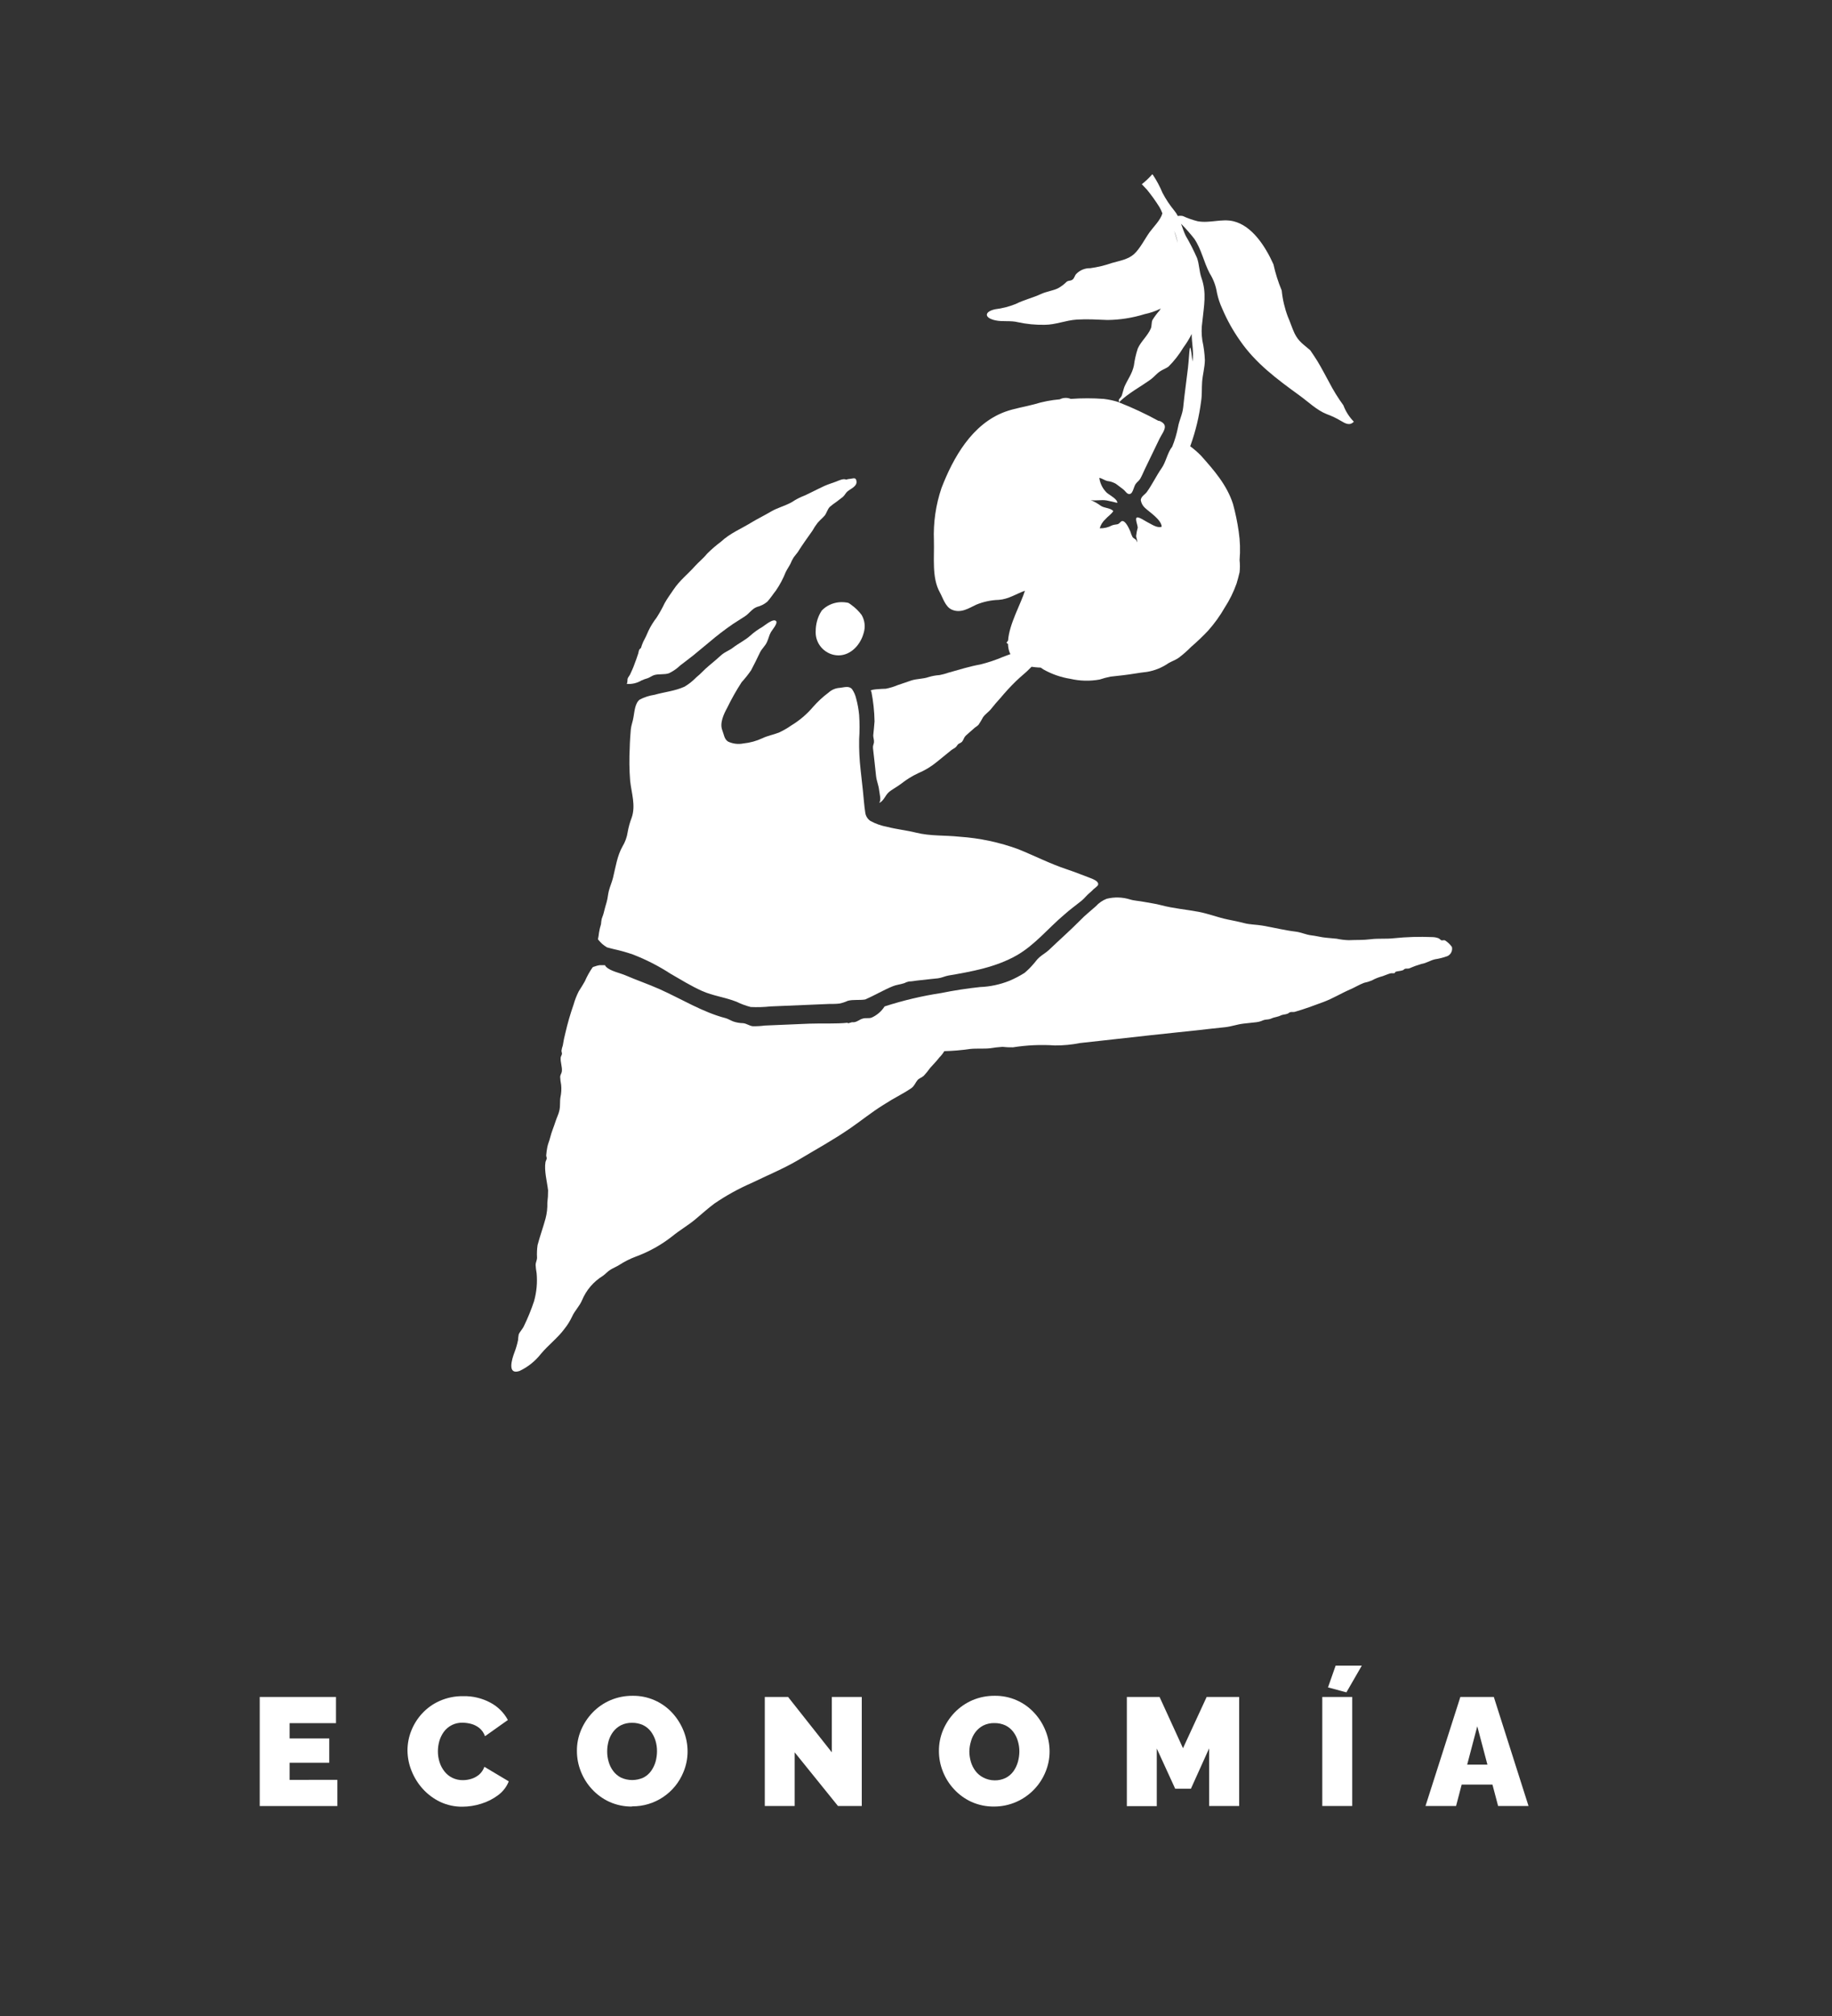 <?xml version="1.0" encoding="UTF-8" standalone="no"?>
<!DOCTYPE svg PUBLIC "-//W3C//DTD SVG 1.1//EN" "http://www.w3.org/Graphics/SVG/1.1/DTD/svg11.dtd">
<svg width="100%" height="100%" viewBox="0 0 350 385" version="1.1" xmlns="http://www.w3.org/2000/svg" xmlns:xlink="http://www.w3.org/1999/xlink" xml:space="preserve" xmlns:serif="http://www.serif.com/" style="fill-rule:evenodd;clip-rule:evenodd;stroke-linejoin:round;stroke-miterlimit:2;">
    <rect x="0" y="0" width="350" height="385" fill="#333333" stroke="none"/>
    <g transform="matrix(1,0,0,1,-53,-64)">
        <path d="M280.57,187.53C281.687,186.568 282.755,185.55 283.77,184.48C284.989,183.12 286.062,181.635 286.97,180.05C287.904,178.611 288.666,177.067 289.24,175.45C289.46,174.76 289.65,173.99 289.82,173.28C289.905,172.509 289.905,171.731 289.82,170.96C289.978,169.14 289.921,167.307 289.65,165.5C289.398,163.725 289.034,161.968 288.56,160.24C287.4,156.62 284.92,153.79 282.46,151.03C281.817,150.371 281.122,149.766 280.38,149.22L280.46,149.02C281.426,146.324 282.097,143.531 282.46,140.69C282.67,139.44 282.57,138.2 282.66,136.96C282.76,135.56 283.16,134.23 283.19,132.78C283.139,131.525 282.979,130.277 282.71,129.05C282.525,127.834 282.525,126.596 282.71,125.38C283.01,122.38 283.56,119.95 282.54,117.08C282.11,115.85 282.13,114.52 281.7,113.29C281.058,111.822 280.33,110.393 279.52,109.01C279.18,108.3 278.92,107.5 278.63,106.7L278.7,106.79C279.575,107.68 280.4,108.618 281.17,109.6C282.57,111.68 282.95,114.01 284.11,116.2C284.822,117.336 285.295,118.605 285.5,119.93C285.719,120.965 286.054,121.971 286.5,122.93C287.408,125.079 288.545,127.124 289.89,129.03C292.89,133.39 296.97,136.41 301.29,139.54C302.92,140.72 304.59,142.35 306.45,143.08C307.396,143.422 308.307,143.854 309.17,144.37C310.01,144.87 310.85,145.37 311.65,144.53C310.771,143.638 310.09,142.572 309.65,141.4C308.633,140.005 307.723,138.534 306.93,137C306.2,135.67 305.51,134.32 304.71,133C304.27,132.28 303.8,131.59 303.32,130.89C302.07,129.79 301.11,129.27 300.32,127.66C299.82,126.6 299.52,125.55 299.04,124.48C298.432,122.872 298.039,121.191 297.87,119.48C297.194,117.864 296.666,116.191 296.29,114.48C294.72,110.99 292.19,107.1 288.63,106.25C286.39,105.72 284.11,106.68 281.8,106.25C280.825,106.003 279.874,105.669 278.96,105.25C278.649,105.195 278.331,105.195 278.02,105.25C277.839,104.895 277.621,104.559 277.37,104.25C276.492,103.19 275.728,102.04 275.09,100.82C274.596,99.632 273.99,98.493 273.28,97.42L273.14,97.28C272.535,97.975 271.865,98.612 271.14,99.18C271.5,99.57 271.86,99.93 272.14,100.24C272.997,101.294 273.788,102.399 274.51,103.55C274.734,103.932 274.921,104.333 275.07,104.75C274.72,106.03 273.34,107.37 272.64,108.33C271.73,109.6 270.78,111.52 269.64,112.54C268.5,113.56 266.89,113.8 265.44,114.22C264.093,114.69 262.703,115.025 261.29,115.22C260.287,115.192 259.317,115.588 258.62,116.31C258.36,116.55 258.28,117.02 258.01,117.31C257.55,117.73 257.2,117.48 256.77,117.82C256.293,118.3 255.751,118.711 255.16,119.04C254.16,119.53 252.94,119.66 251.9,120.14C250.27,120.9 248.67,121.24 247.03,122.06C245.776,122.562 244.461,122.898 243.12,123.06C241.02,123.52 240.98,124.7 243.17,125.18C244.55,125.48 246.09,125.18 247.46,125.53C249.132,125.893 250.84,126.06 252.55,126.03C254.69,126.03 256.55,125.17 258.75,125.03C260.7,124.91 262.65,125.03 264.59,125.11C266.995,125.081 269.383,124.704 271.68,123.99C272.701,123.779 273.691,123.443 274.63,122.99L274.77,122.88C274.7,123.01 274.62,123.15 274.52,123.31C274.021,123.866 273.573,124.465 273.18,125.1C272.94,125.67 273.07,126.24 272.86,126.73C272.28,128.12 270.98,129.18 270.37,130.56C270.021,131.617 269.773,132.706 269.63,133.81C269.3,135.38 268.45,136.43 267.84,137.81C267.71,138.09 267.46,139.12 267.34,139.47C267.11,140.15 266.42,140.21 266.91,140.87C265.922,140.528 264.899,140.297 263.86,140.18C261.766,140.025 259.664,140.025 257.57,140.18C256.893,139.897 256.124,139.926 255.47,140.26C253.825,140.4 252.199,140.715 250.62,141.2C248.81,141.69 246.76,142 245.04,142.63C238.7,144.95 235.1,151.43 232.87,157.2C231.781,160.417 231.29,163.806 231.42,167.2C231.52,170.48 230.99,174.29 232.54,177.1C233.16,178.21 233.6,179.88 234.85,180.43C236.59,181.19 238.13,180.12 239.48,179.49C240.854,178.917 242.322,178.602 243.81,178.56C245.67,178.43 247.19,177.39 248.81,176.81C248.08,179.23 245.81,183.15 245.59,186.33L245.28,186.75L245.58,186.99C245.63,188.99 246.67,190.65 249.73,191.27C250.416,191.399 251.112,191.473 251.81,191.49C252,191.62 252.19,191.75 252.39,191.87C253.975,192.757 255.706,193.356 257.5,193.64C259.335,194.063 261.237,194.107 263.09,193.77C263.767,193.542 264.459,193.359 265.16,193.22L267.48,192.96C269.05,192.79 270.6,192.47 272.15,192.31C273.623,192.061 275.022,191.491 276.25,190.64C276.87,190.28 277.55,190.06 278.16,189.64C279.015,188.998 279.82,188.292 280.57,187.53ZM277.33,108.08C277.625,108.831 277.849,109.608 278,110.4C277.8,109.67 277.59,108.89 277.33,108.08ZM270.33,164.88C270.204,165.359 270.113,165.847 270.06,166.34C270.06,166.76 270.38,167.18 270.15,167.58C270.2,166.94 269.72,166.98 269.38,166.58C269.198,166.237 269.054,165.874 268.95,165.5C268.74,165.05 268.11,163.5 267.41,163.5C267.16,163.5 266.86,163.98 266.62,164.08C266.38,164.18 265.83,164.17 265.46,164.33C264.736,164.721 263.922,164.914 263.1,164.89C263.295,164.215 263.676,163.608 264.2,163.14C264.61,162.65 265.41,162.14 265.69,161.59C265.1,160.96 264.01,161.07 263.3,160.59C262.707,160.15 262.062,159.784 261.38,159.5C262.38,159.69 263.38,159.38 264.45,159.58C265.15,159.72 265.78,159.86 266.45,160.04C266.55,159.35 264.99,158.56 264.45,158.1C263.669,157.34 263.165,156.34 263.02,155.26C263.55,155.35 264.02,155.73 264.55,155.86C265.137,155.921 265.703,156.109 266.21,156.41C266.66,156.75 267.08,157.06 267.54,157.41C268,157.76 268.16,158.17 268.54,158.31C269.43,158.62 269.54,157.02 269.96,156.43C270.24,156.04 270.59,155.84 270.84,155.43C271.18,154.83 271.45,154.15 271.75,153.53C272.68,151.6 273.6,149.67 274.54,147.75C274.82,147.16 275.64,146.07 275.54,145.42C275.47,144.55 274.01,144.2 274.41,144.42C271.942,143.065 269.39,141.869 266.77,140.84C268.54,139.07 270.97,137.84 272.91,136.41C273.52,135.95 273.99,135.33 274.67,134.89C275.04,134.64 275.95,134.25 276.23,134.02C277.328,132.927 278.286,131.7 279.08,130.37C279.686,129.556 280.218,128.689 280.67,127.78C280.67,129.59 281.11,131.14 280.82,133.05C280.25,127.86 280.28,131.37 279.96,134.24C279.67,136.76 279.3,139.24 279.05,141.76C278.91,143.17 278.29,144.21 278.05,145.61C277.802,146.872 277.433,148.108 276.95,149.3C276.02,150.45 275.77,152.24 274.89,153.46C273.89,154.91 273.12,156.54 272.1,157.96C271.73,158.46 271.02,158.77 270.94,159.5C271.026,160.054 271.294,160.564 271.7,160.95C272.57,161.79 274.88,163.22 274.94,164.59C274.06,164.91 273.01,164.11 272.26,163.75C271.83,163.54 270.7,162.75 270.26,162.81C269.71,162.94 270.41,164.31 270.36,164.88L270.33,164.88Z" style="fill:white;fill-rule:nonzero;"/>
    </g>
    <g transform="matrix(1,0,0,1,-53,-64)">
        <path d="M219.47,196.06C219.84,197.938 220.045,199.846 220.08,201.76C220,202.65 219.93,203.55 219.83,204.44C219.83,204.88 220.02,205.34 219.97,205.77C219.92,206.2 219.72,206.37 219.79,206.95C220.01,208.7 220.17,210.46 220.37,212.2C220.48,213.2 220.87,213.98 220.96,214.94C221.03,215.63 221.41,216.78 220.96,217.33C221.78,217.04 222.14,215.89 222.76,215.33C223.38,214.77 224.39,214.27 225.17,213.67C226.165,212.88 227.249,212.209 228.4,211.67C229.676,211.134 230.869,210.417 231.94,209.54C232.86,208.78 233.79,208.03 234.72,207.28C234.98,207.07 235.31,206.93 235.56,206.72C235.81,206.51 235.89,206.25 236.09,206.09C236.29,205.93 236.62,205.9 236.87,205.55C237.12,205.2 237.16,204.83 237.51,204.49C238.02,204 238.61,203.55 239.13,203.06C239.38,202.82 239.71,202.67 239.94,202.42C240.26,201.947 240.554,201.456 240.82,200.95C241.28,200.32 241.92,199.95 242.41,199.31C242.9,198.67 243.55,197.94 244.12,197.31C245.04,196.21 246,195.16 247.04,194.14C248.08,193.12 248.98,192.48 249.9,191.51C250.24,191.14 250.5,190.78 250.9,190.44C251.3,190.1 251.71,189.83 252.06,189.51C252.722,188.926 253.225,188.182 253.52,187.35C253.68,186.6 253.25,186.78 252.57,186.86C251.955,186.879 251.344,186.97 250.75,187.13C250.39,187.27 249.98,187.67 249.59,187.8C249.2,187.93 249.05,187.8 248.77,187.94C248.524,188.06 248.27,188.163 248.01,188.25C246.86,188.58 245.7,189.05 244.61,189.45C243.217,190.043 241.779,190.525 240.31,190.89C238.25,191.26 236.24,191.89 234.21,192.46C233.656,192.655 233.087,192.809 232.51,192.92C231.798,192.966 231.093,193.094 230.41,193.3C229.33,193.68 228.17,193.6 227.08,193.96C226.22,194.24 225.36,194.54 224.53,194.83C223.789,195.141 223.019,195.376 222.23,195.53C221.52,195.56 218.76,195.62 219.47,196.06Z" style="fill:white;fill-rule:nonzero;"/>
    </g>
    <g transform="matrix(1,0,0,1,-53,-64)">
        <path d="M175.57,193.94C175.939,193.775 176.32,193.638 176.71,193.53C177.06,193.42 177.6,193.04 177.95,192.93C178.84,192.65 179.95,192.88 180.81,192.57C181.609,192.186 182.342,191.676 182.98,191.06C183.8,190.41 184.65,189.81 185.45,189.16C186.45,188.35 187.45,187.49 188.45,186.68C189.921,185.424 191.456,184.246 193.05,183.15L195.27,181.73C196.11,181.2 196.68,180.26 197.58,179.92C198.314,179.742 198.997,179.4 199.58,178.92C200.2,178.24 200.7,177.45 201.25,176.76C201.993,175.672 202.614,174.505 203.1,173.28C203.37,172.71 203.73,172.21 204.02,171.65C204.184,171.236 204.384,170.838 204.62,170.46C204.87,170.1 205.16,169.8 205.4,169.46C206.27,168.07 207.25,166.71 208.2,165.37C208.495,164.839 208.829,164.331 209.2,163.85C209.38,163.68 209.56,163.46 209.73,163.29C209.9,163.12 210.32,162.75 210.54,162.48C210.94,161.98 211.07,161.27 211.54,160.79C211.936,160.455 212.35,160.141 212.78,159.85C213.17,159.53 213.62,159.24 214.01,158.91C214.4,158.58 214.52,158.21 214.84,157.91C215.46,157.34 216.77,156.91 216.63,155.91C216.53,155.11 216.08,155.37 215.39,155.45C215.141,155.465 214.895,155.515 214.66,155.6C214.13,155.31 213.15,155.82 212.72,155.98C211.98,156.25 211.24,156.48 210.51,156.8C209.78,157.12 208.83,157.63 207.98,158.03C207.36,158.33 206.78,158.63 206.14,158.87C205.505,159.149 204.896,159.484 204.32,159.87C203.05,160.6 201.56,160.95 200.32,161.68C199.08,162.41 197.9,162.99 196.72,163.68C194.72,164.94 192.49,165.8 190.72,167.47C189.789,168.161 188.91,168.92 188.09,169.74C187.4,170.61 186.52,171.29 185.78,172.11C184.42,173.64 182.85,174.84 181.71,176.55C181.12,177.43 180.5,178.25 179.98,179.19C179.527,180.137 179.016,181.056 178.45,181.94C177.838,182.729 177.312,183.58 176.88,184.48C176.584,185.197 176.25,185.898 175.88,186.58C175.719,186.944 175.582,187.318 175.47,187.7C175.39,187.87 175.21,187.91 175.12,188.09C175.041,188.304 174.984,188.525 174.95,188.75C174.73,189.48 174.43,190.25 174.16,190.98C173.96,191.56 173.67,192.15 173.42,192.71C173.3,193 173.06,193.25 172.94,193.52C172.82,193.79 172.94,194.26 172.74,194.61C173.73,194.687 174.72,194.452 175.57,193.94Z" style="fill:white;fill-rule:nonzero;"/>
    </g>
    <g transform="matrix(1,0,0,1,-53,-64)">
        <path d="M218,184.89C218.362,183.741 218.224,182.492 217.62,181.45C217.06,180.699 216.385,180.041 215.62,179.5C215.447,179.362 215.263,179.238 215.07,179.13C214.803,179.07 214.533,179.03 214.26,179.01C212.979,178.902 211.701,179.257 210.66,180.01C210.396,180.206 210.152,180.427 209.93,180.67C209.909,180.736 209.883,180.799 209.85,180.86L209.73,181.03C209.153,182.085 208.847,183.267 208.84,184.47C208.833,184.57 208.83,184.67 208.83,184.77C208.83,187.171 210.799,189.149 213.2,189.16C215.6,189.15 217.42,187.07 218,184.89Z" style="fill:white;fill-rule:nonzero;"/>
    </g>
    <g transform="matrix(1,0,0,1,-53,-64)">
        <path d="M330.39,244.85C330.037,244.347 329.589,243.919 329.07,243.59C328.9,243.51 328.65,243.59 328.46,243.59C328.27,243.59 328.05,243.27 327.82,243.18C327.443,243.038 327.043,242.963 326.64,242.96C324.185,242.854 321.725,242.927 319.28,243.18C317.77,243.35 316.37,243.18 314.86,243.37C313.35,243.56 312.1,243.48 310.68,243.55C309.903,243.526 309.13,243.433 308.37,243.27C307.46,243.16 306.54,243.13 305.64,242.99C304.94,242.87 304.26,242.71 303.56,242.63C302.51,242.51 301.56,242.04 300.56,241.92C298.41,241.66 296.35,241.14 294.23,240.77C293.05,240.56 291.84,240.59 290.69,240.29C289.54,239.99 288.64,239.82 287.57,239.6C285.69,239.22 283.89,238.49 281.98,238.13C279.56,237.68 277.18,237.49 274.8,236.86C273.74,236.57 272.72,236.46 271.66,236.25C270.6,236.04 269.66,236.02 268.86,235.76C267.422,235.319 265.89,235.277 264.43,235.64C263.642,235.946 262.936,236.432 262.37,237.06C261.37,237.96 260.29,238.79 259.37,239.76C257.44,241.71 255.37,243.53 253.37,245.44C252.81,245.96 252.14,246.32 251.57,246.82C251,247.32 250.83,247.7 250.42,248.12C249.908,248.729 249.342,249.291 248.73,249.8C247.815,250.377 246.856,250.878 245.86,251.3C244.063,252.021 242.155,252.427 240.22,252.5C237.72,252.77 235.29,253.14 232.83,253.64C229.157,254.198 225.535,255.054 222,256.2C221.395,257.15 220.521,257.899 219.49,258.35C218.93,258.53 218.38,258.35 217.84,258.52C217.14,258.71 216.95,259.08 216.15,259.22L215.74,259.22L214.91,259.46L215.04,259.31C212.63,259.56 210.04,259.4 207.63,259.49L199.13,259.85C198.354,259.953 197.572,259.996 196.79,259.98C196.13,259.89 195.66,259.48 195,259.4C194.347,259.391 193.699,259.28 193.08,259.07C192.62,258.89 192.08,258.57 191.67,258.45C187.27,257.32 183.23,254.79 179.01,252.9C176.9,251.96 174.59,251.17 172.44,250.24C171.44,249.81 169.65,249.47 168.8,248.65C168.711,248.549 168.634,248.439 168.57,248.32L167.55,248.32C167.313,248.361 167.079,248.418 166.85,248.49C166.749,248.533 166.645,248.57 166.54,248.6L166.48,248.6L166.37,248.65L166.21,248.74C165.635,249.573 165.142,250.461 164.74,251.39C164.38,252.05 163.97,252.67 163.57,253.31C163.154,254.132 162.819,254.993 162.57,255.88C161.96,257.624 161.446,259.4 161.03,261.2C160.819,262.011 160.649,262.832 160.52,263.66C160.403,263.984 160.319,264.319 160.27,264.66C160.27,264.86 160.37,265.06 160.36,265.26C160.35,265.46 160.13,265.77 160.12,265.95C160.03,266.82 160.45,267.76 160.34,268.62C160.29,269 160.06,269.2 160.02,269.62C160.038,270.148 160.102,270.673 160.21,271.19C160.287,271.982 160.239,272.782 160.07,273.56C159.93,274.39 160.07,275.2 159.87,276.06C159.76,276.68 159.32,277.54 159.12,278.2C158.81,279.2 158.36,280.2 158.12,281.2C157.98,281.81 157.69,282.42 157.57,283.04C157.467,283.575 157.393,284.116 157.35,284.66C157.35,284.85 157.48,285.07 157.45,285.26C157.42,285.45 157.23,285.78 157.21,285.95C156.94,287.56 157.52,289.68 157.71,291.32C157.716,292.112 157.669,292.904 157.57,293.69C157.601,294.701 157.487,295.711 157.23,296.69C156.76,298.41 156.14,300.11 155.7,301.79C155.586,302.581 155.552,303.382 155.6,304.18C155.6,304.68 155.33,305.08 155.33,305.59C155.364,306.11 155.427,306.627 155.52,307.14C155.688,308.949 155.518,310.773 155.02,312.52C154.486,314.131 153.845,315.705 153.1,317.23C152.88,317.76 152.29,318.34 152.1,318.84C152.033,319.2 151.989,319.564 151.97,319.93C151.796,320.761 151.555,321.577 151.25,322.37C150.82,323.52 149.84,326.63 152.25,325.82C153.835,325.072 155.225,323.966 156.31,322.59C157.68,320.92 159.56,319.52 160.84,317.77C161.416,317.055 161.903,316.272 162.29,315.44C162.81,314.29 163.73,313.44 164.21,312.28C165.01,310.37 166.388,308.758 168.15,307.67C168.72,307.29 169.07,306.8 169.67,306.45C170.27,306.1 170.74,305.92 171.26,305.6C172.275,304.942 173.358,304.396 174.49,303.97C177.016,303.042 179.379,301.719 181.49,300.05C182.86,298.93 184.4,298.05 185.77,296.92C187.14,295.79 188.18,294.81 189.48,293.85C191.726,292.314 194.114,290.994 196.61,289.91C199.61,288.45 202.67,287.2 205.53,285.52C208.86,283.52 212.27,281.66 215.46,279.45C217.55,278.01 219.46,276.45 221.65,275.08C222.76,274.37 223.88,273.7 225.02,273.08C225.738,272.692 226.435,272.268 227.11,271.81C227.72,271.36 227.85,270.81 228.29,270.27C228.61,269.91 229.14,269.77 229.49,269.44C229.926,268.97 230.33,268.473 230.7,267.95C231.28,267.28 231.9,266.69 232.46,265.95C232.824,265.586 233.143,265.18 233.41,264.74C235.04,264.702 236.666,264.565 238.28,264.33C239.61,264.18 240.84,264.33 242.16,264.19C242.942,264.061 243.729,263.97 244.52,263.92C245.184,263.995 245.852,264.025 246.52,264.01C249.165,263.59 251.848,263.469 254.52,263.65C256.141,263.661 257.76,263.507 259.35,263.19L263.8,262.7L272.8,261.7L282.19,260.7C283.81,260.52 285.42,260.33 287.04,260.17C288.26,260.04 289.35,259.62 290.58,259.48C291.4,259.39 292.22,259.29 293.05,259.21C293.493,259.153 293.925,259.029 294.33,258.84C294.76,258.67 295.2,258.73 295.64,258.6C296.05,258.416 296.479,258.278 296.92,258.19C297.237,258.122 297.543,258.011 297.83,257.86C298.19,257.74 298.56,257.74 298.92,257.61C299.28,257.48 299.26,257.37 299.48,257.3C299.7,257.23 300.07,257.3 300.35,257.24C302.21,256.7 303.99,256.05 305.83,255.36C307.67,254.67 309.21,253.7 310.95,252.95C311.84,252.57 312.71,252.02 313.61,251.69C314.107,251.594 314.593,251.446 315.06,251.25C315.71,250.893 316.402,250.617 317.12,250.43C317.65,250.26 318.21,249.98 318.75,249.86L319.34,249.86C319.52,249.86 319.52,249.62 319.64,249.58C320.08,249.43 320.54,249.46 320.97,249.3C321.1,249.3 321.24,249.07 321.43,249.01C321.62,248.95 321.94,249.01 322.18,248.95C322.964,248.61 323.769,248.319 324.59,248.08C325.5,247.94 326.26,247.4 327.15,247.2C327.962,247.077 328.759,246.873 329.53,246.59C330.187,246.285 330.546,245.557 330.39,244.85Z" style="fill:white;fill-rule:nonzero;"/>
    </g>
    <g transform="matrix(1,0,0,1,-53,-64)">
        <path d="M261.59,231.79C260.02,231.2 258.45,230.56 256.86,230.03C253.67,228.98 250.65,227.43 247.53,226.17C243.921,224.85 240.144,224.049 236.31,223.79C233.55,223.49 230.76,223.7 227.99,223.01C226.18,222.56 224.32,222.38 222.51,221.91C221.391,221.708 220.311,221.33 219.31,220.79C218.762,220.43 218.397,219.85 218.31,219.2C218.09,217.83 218.01,216.42 217.86,215.04C217.71,213.66 217.56,212.38 217.42,211.04C217.197,209.088 217.104,207.124 217.14,205.16C217.24,203.628 217.24,202.092 217.14,200.56C217.039,199.482 216.845,198.415 216.56,197.37C216.415,196.744 216.154,196.15 215.79,195.62C215.2,194.91 214.26,195.28 213.46,195.36C212.658,195.402 211.894,195.72 211.3,196.26C210.206,197.079 209.2,198.011 208.3,199.04C207.127,200.417 205.739,201.595 204.19,202.53C203.434,203.063 202.631,203.525 201.79,203.91C200.79,204.3 199.63,204.51 198.66,204.98C197.511,205.515 196.281,205.853 195.02,205.98C194.038,206.173 193.019,206.05 192.11,205.63C191.35,205.16 191.3,204.22 191,203.48C190.45,202.1 191.27,200.37 191.93,199.17C192.748,197.484 193.669,195.851 194.69,194.28C195.343,193.561 195.948,192.799 196.5,192C197.1,190.89 197.64,189.74 198.19,188.61C198.55,187.87 199.19,187.37 199.53,186.61C199.87,185.85 199.93,185.34 200.28,184.72C200.52,184.3 201.62,183.06 201.28,182.62C200.76,182 199.05,183.49 198.63,183.74C197.8,184.209 197.026,184.769 196.32,185.41C195.32,186.3 194.07,186.88 193,187.71C192.3,188.24 191.47,188.51 190.81,189.1C190.15,189.69 189.21,190.51 188.38,191.19C187.55,191.87 186.87,192.69 186.03,193.35C185.359,194.044 184.599,194.646 183.77,195.14C181.9,195.98 179.98,196.14 178.03,196.69C177.05,196.837 176.1,197.144 175.22,197.6C174.31,198.27 174.22,199.91 174.03,200.94C173.91,201.76 173.58,202.53 173.51,203.34C173.42,204.47 173.33,205.64 173.31,206.78C173.197,208.896 173.223,211.017 173.39,213.13C173.64,215.45 174.48,217.81 173.69,220.13C173.343,221.022 173.085,221.947 172.92,222.89C172.776,223.871 172.436,224.813 171.92,225.66C170.92,227.41 170.6,229.66 170.12,231.61C169.91,232.47 169.53,233.3 169.31,234.17C169.14,234.86 169.1,235.59 168.9,236.27C168.7,236.95 168.5,237.65 168.32,238.4C168.23,238.79 168.06,239.12 167.95,239.5C167.888,239.831 167.844,240.164 167.82,240.5C167.652,241.026 167.525,241.564 167.44,242.11C167.394,242.533 167.328,242.954 167.24,243.37L167.37,243.55L167.68,243.9C167.896,244.139 168.137,244.354 168.4,244.54L168.58,244.67L168.97,244.92C169.48,245.05 169.97,245.2 170.35,245.28C171.556,245.541 172.745,245.875 173.91,246.28C176.431,247.254 178.844,248.488 181.11,249.96C183.11,251.11 185.02,252.3 187.11,253.24C189.2,254.18 191.48,254.43 193.72,255.31C194.584,255.734 195.488,256.069 196.42,256.31C197.674,256.373 198.932,256.336 200.18,256.2L207.81,255.88L211.33,255.73C212.01,255.73 212.71,255.73 213.39,255.65C213.932,255.537 214.458,255.363 214.96,255.13C216.05,254.84 217.2,255.06 218.31,254.87C220.08,254.09 221.77,253.09 223.53,252.36C224.24,252.06 224.98,252.02 225.75,251.76C226.04,251.609 226.35,251.498 226.67,251.43C227.15,251.43 227.67,251.33 228.12,251.27L230.75,250.98C231.23,250.93 231.75,250.89 232.2,250.83C232.93,250.74 233.52,250.42 234.2,250.3C238.66,249.54 243.27,248.71 247.27,246.43C250.74,244.43 253.27,241.25 256.27,238.72C257.38,237.72 258.55,236.89 259.66,235.99C260.18,235.56 260.6,234.99 261.11,234.57C261.397,234.335 261.667,234.081 261.92,233.81C262.202,233.599 262.47,233.368 262.72,233.12C263.11,232.43 262.06,232 261.59,231.79Z" style="fill:white;fill-rule:nonzero;"/>
    </g>
    <g transform="matrix(1,0,0,1,-53,-64)">
        <path d="M117.45,403.9L117.45,408.9L102.62,408.9L102.62,388.07L117.19,388.07L117.19,393.07L108.33,393.07L108.33,396L115.9,396L115.9,400.63L108.33,400.63L108.33,403.91L117.45,403.9Z" style="fill:white;fill-rule:nonzero;"/>
    </g>
    <g transform="matrix(1,0,0,1,-53,-64)">
        <path d="M130.85,398.27C130.852,396.989 131.096,395.72 131.57,394.53C132.055,393.303 132.764,392.178 133.66,391.21C134.604,390.191 135.748,389.378 137.02,388.82C138.428,388.202 139.953,387.895 141.49,387.92C143.309,387.877 145.108,388.308 146.71,389.17C148.116,389.92 149.271,391.068 150.03,392.47L145.66,395.57C145.448,394.951 145.067,394.404 144.56,393.99C144.097,393.629 143.567,393.363 143,393.21C142.471,393.07 141.927,392.996 141.38,392.99C139.964,392.946 138.615,393.606 137.78,394.75C137.4,395.285 137.113,395.88 136.93,396.51C136.752,397.141 136.661,397.794 136.66,398.45C136.655,399.156 136.763,399.858 136.98,400.53C137.182,401.173 137.5,401.773 137.92,402.3C138.323,402.817 138.84,403.235 139.43,403.52C140.054,403.819 140.738,403.969 141.43,403.96C141.979,403.959 142.526,403.874 143.05,403.71C143.596,403.543 144.103,403.267 144.54,402.9C144.996,402.498 145.341,401.984 145.54,401.41L150.2,404.19C149.787,405.228 149.094,406.131 148.2,406.8C147.219,407.541 146.116,408.102 144.94,408.46C143.776,408.832 142.562,409.024 141.34,409.03C139.875,409.047 138.426,408.732 137.1,408.11C135.849,407.51 134.725,406.675 133.79,405.65C132.869,404.635 132.137,403.463 131.63,402.19C131.122,400.945 130.857,399.615 130.85,398.27Z" style="fill:white;fill-rule:nonzero;"/>
    </g>
    <g transform="matrix(1,0,0,1,-53,-64)">
        <path d="M173.75,409C172.266,409.02 170.795,408.716 169.44,408.11C168.182,407.535 167.05,406.715 166.11,405.7C165.19,404.711 164.464,403.557 163.97,402.3C163.473,401.056 163.218,399.729 163.22,398.39C163.206,397.017 163.475,395.655 164.01,394.39C164.537,393.143 165.29,392.004 166.23,391.03C167.188,390.038 168.334,389.246 169.6,388.7C170.947,388.127 172.397,387.838 173.86,387.85C176.76,387.81 179.542,389.021 181.49,391.17C182.395,392.171 183.113,393.326 183.61,394.58C184.105,395.817 184.36,397.137 184.36,398.47C184.363,399.815 184.098,401.148 183.58,402.39C181.98,406.393 178.06,409.012 173.75,408.96L173.75,409ZM169,398.48C168.998,399.157 169.095,399.831 169.29,400.48C169.471,401.117 169.769,401.714 170.17,402.24C170.562,402.761 171.068,403.185 171.65,403.48C173.003,404.093 174.557,404.093 175.91,403.48C176.499,403.183 177.007,402.747 177.39,402.21C177.777,401.667 178.068,401.062 178.25,400.42C178.428,399.768 178.519,399.096 178.52,398.42C178.525,397.743 178.427,397.068 178.23,396.42C178.041,395.79 177.743,395.198 177.35,394.67C176.956,394.152 176.446,393.734 175.86,393.45C175.199,393.147 174.477,392.997 173.75,393.01C173.012,392.991 172.281,393.152 171.62,393.48C171.04,393.781 170.534,394.208 170.14,394.73C169.744,395.258 169.449,395.855 169.27,396.49C169.091,397.138 169,397.808 169,398.48Z" style="fill:white;fill-rule:nonzero;"/>
    </g>
    <g transform="matrix(1,0,0,1,-53,-64)">
        <path d="M204.82,398.65L204.82,408.89L199.11,408.89L199.11,388.07L203.56,388.07L211.92,398.65L211.92,388.07L217.64,388.07L217.64,408.89L213.09,408.89L204.82,398.65Z" style="fill:white;fill-rule:nonzero;"/>
    </g>
    <g transform="matrix(1,0,0,1,-53,-64)">
        <path d="M242.91,409C241.426,409.019 239.955,408.715 238.6,408.11C237.342,407.535 236.21,406.715 235.27,405.7C234.35,404.711 233.624,403.557 233.13,402.3C232.633,401.056 232.378,399.729 232.38,398.39C232.372,397.017 232.641,395.657 233.17,394.39C233.697,393.143 234.45,392.004 235.39,391.03C236.35,390.04 237.495,389.249 238.76,388.7C240.11,388.126 241.563,387.837 243.03,387.85C245.928,387.808 248.708,389.019 250.65,391.17C251.562,392.166 252.281,393.322 252.77,394.58C253.265,395.817 253.52,397.137 253.52,398.47C253.523,399.815 253.258,401.148 252.74,402.39C252.232,403.64 251.488,404.78 250.55,405.75C249.593,406.743 248.451,407.541 247.19,408.1C245.842,408.697 244.384,409.004 242.91,409ZM238.19,398.45C238.192,399.127 238.29,399.8 238.48,400.45C238.665,401.085 238.963,401.681 239.36,402.21C239.754,402.729 240.26,403.153 240.84,403.45C241.506,403.803 242.246,403.992 243,404C243.741,404.016 244.474,403.855 245.14,403.53C245.727,403.231 246.235,402.795 246.62,402.26C247.001,401.715 247.288,401.11 247.47,400.47C247.652,399.819 247.746,399.146 247.75,398.47C247.751,397.792 247.65,397.118 247.45,396.47C247.269,395.837 246.971,395.243 246.57,394.72C246.176,394.202 245.666,393.784 245.08,393.5C244.419,393.197 243.697,393.047 242.97,393.06C242.233,393.043 241.502,393.204 240.84,393.53C240.262,393.834 239.756,394.261 239.36,394.78C238.964,395.306 238.672,395.904 238.5,396.54C238.308,397.169 238.203,397.822 238.19,398.48L238.19,398.45Z" style="fill:white;fill-rule:nonzero;"/>
    </g>
    <g transform="matrix(1,0,0,1,-53,-64)">
        <path d="M284,408.89L284,397.89L280.52,405.6L277.52,405.6L274,397.92L274,408.92L268.28,408.92L268.28,388.07L274.53,388.07L279.01,397.86L283.53,388.07L289.74,388.07L289.74,408.89L284,408.89Z" style="fill:white;fill-rule:nonzero;"/>
    </g>
    <g transform="matrix(1,0,0,1,-53,-64)">
        <path d="M305.62,408.89L305.62,388.07L311.34,388.07L311.34,408.89L305.62,408.89ZM310.23,387.19L306.71,386.25L308.17,382.09L313.17,382.09L310.23,387.19Z" style="fill:white;fill-rule:nonzero;"/>
    </g>
    <g transform="matrix(1,0,0,1,-53,-64)">
        <path d="M332,388.07L338.39,388.07L345.02,408.89L339.21,408.89L338.13,404.81L332.25,404.81L331.18,408.89L325.34,408.89L332,388.07ZM337.17,401L335.23,393.67L333.3,401L337.17,401Z" style="fill:white;fill-rule:nonzero;"/>
    </g>
</svg>
